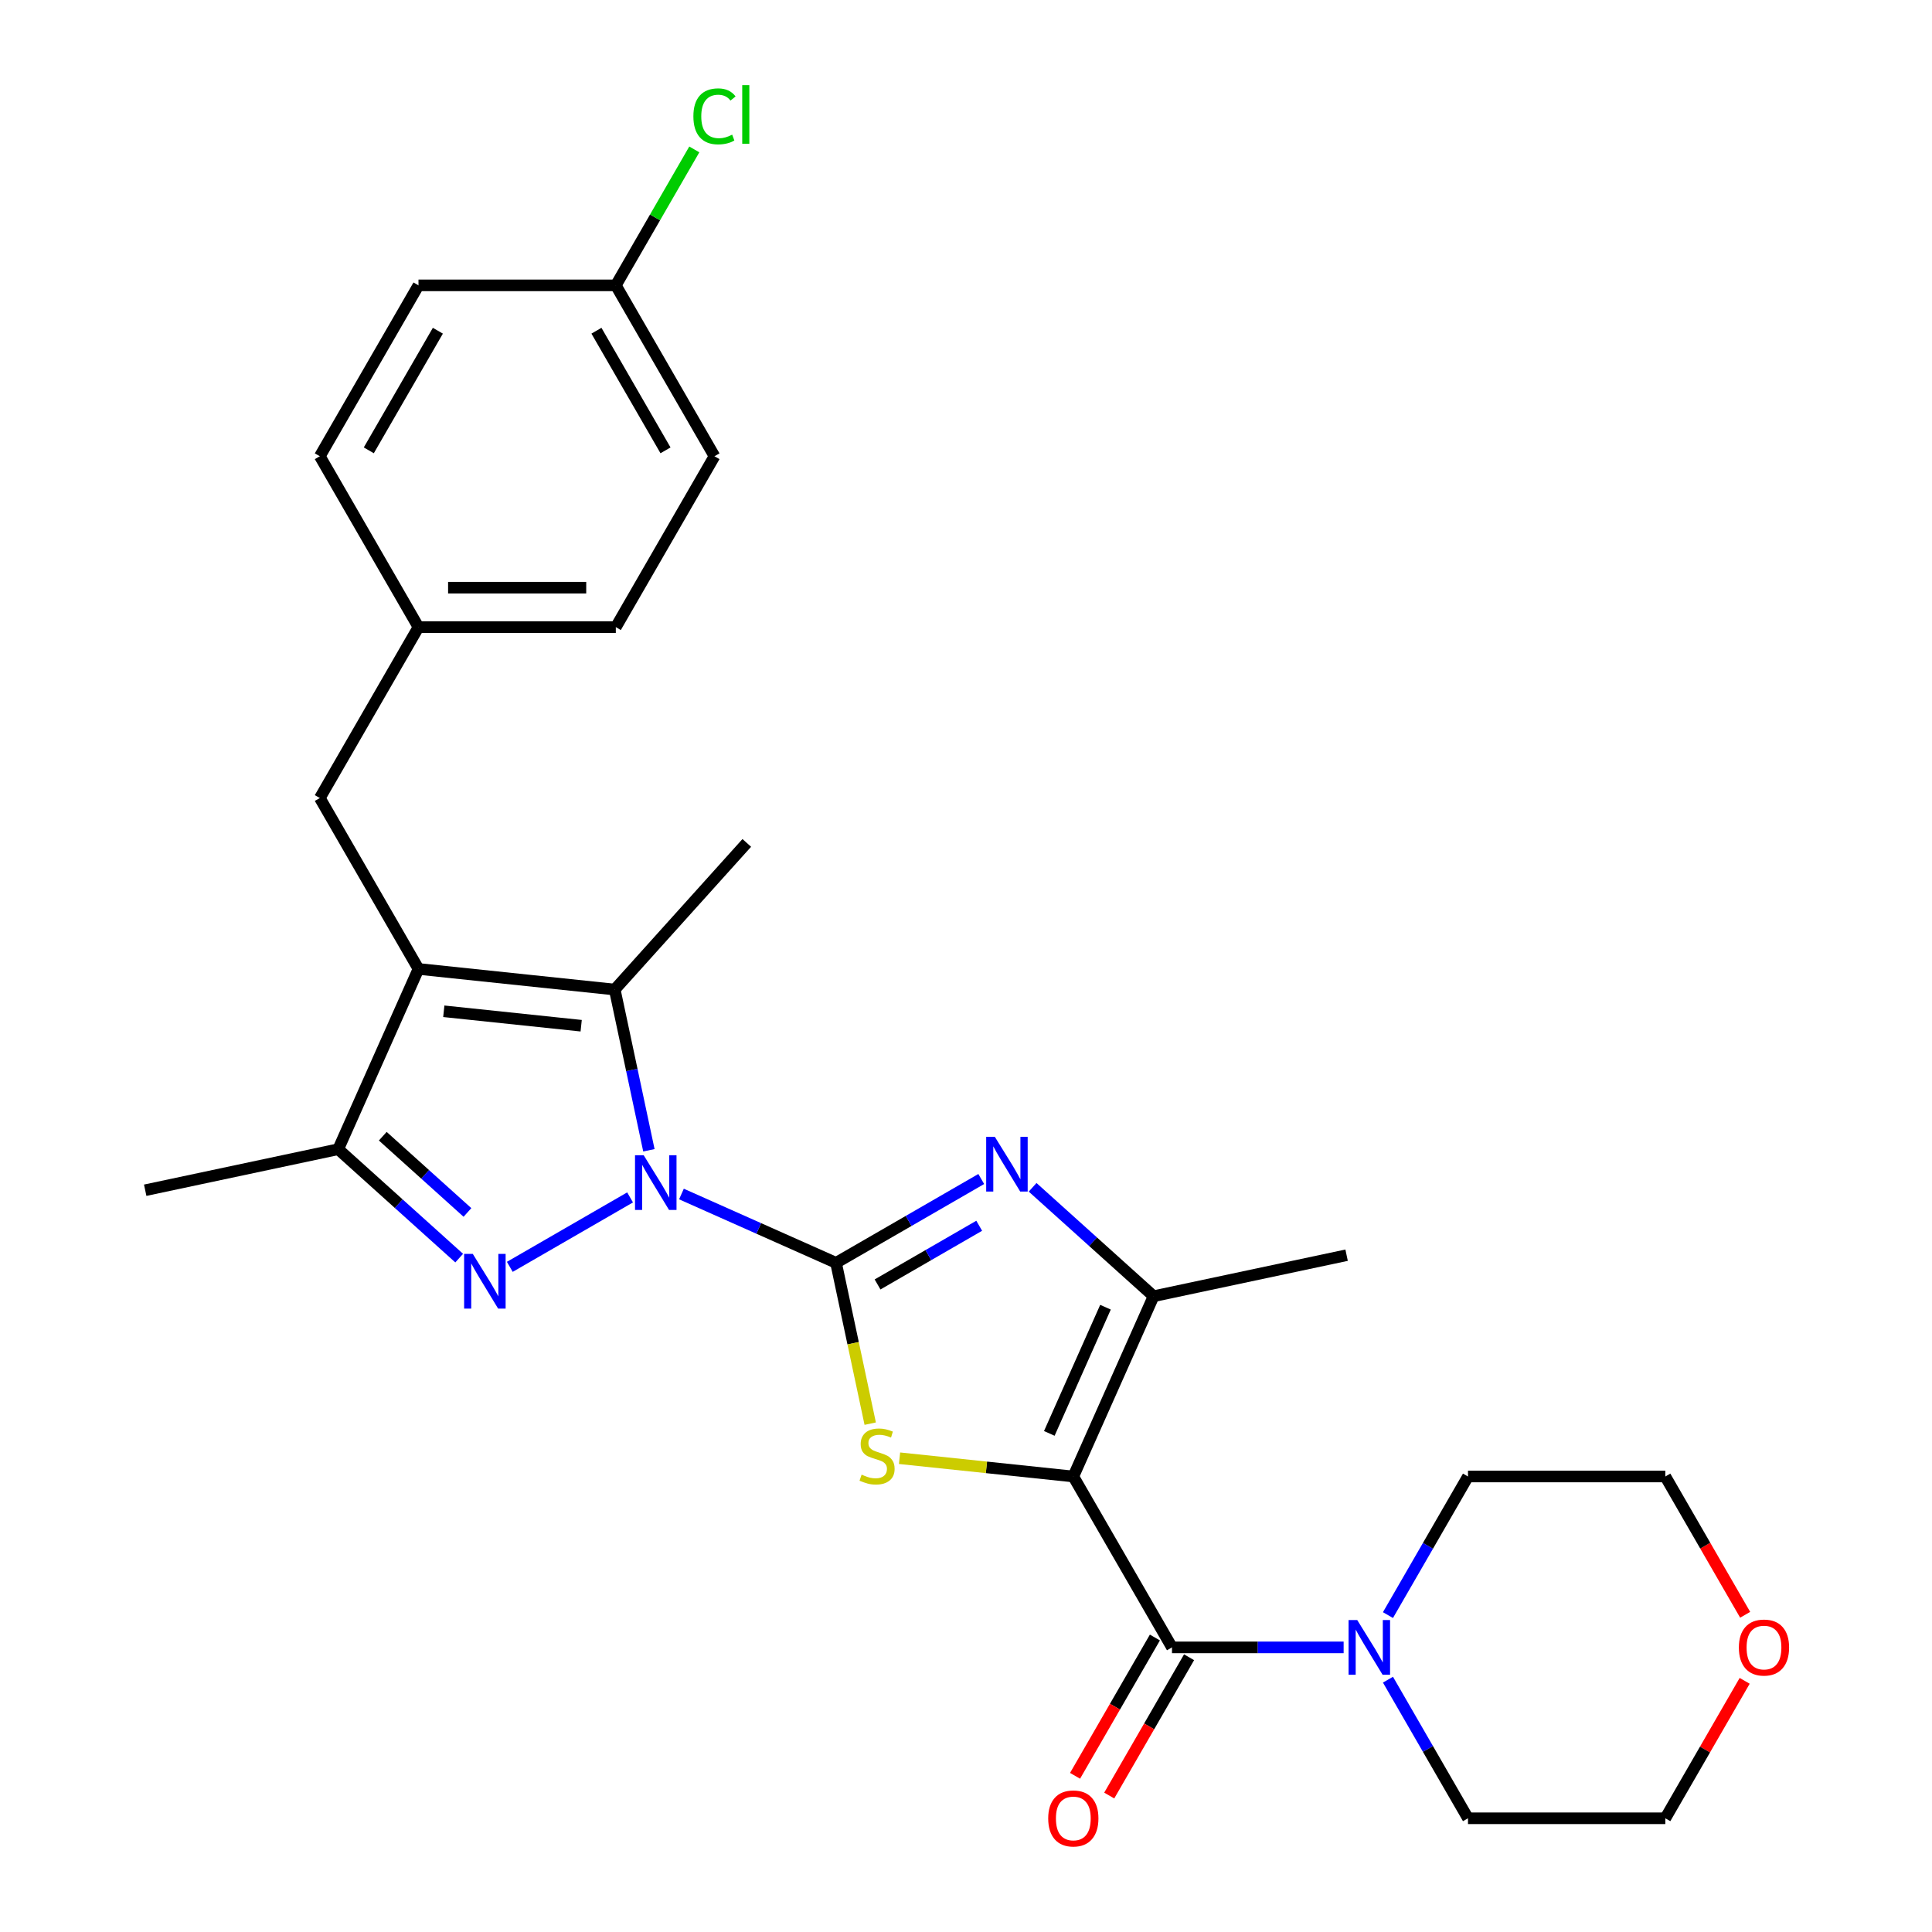 <?xml version='1.0' encoding='iso-8859-1'?>
<svg version='1.1' baseProfile='full'
              xmlns='http://www.w3.org/2000/svg'
                      xmlns:rdkit='http://www.rdkit.org/xml'
                      xmlns:xlink='http://www.w3.org/1999/xlink'
                  xml:space='preserve'
width='1000px' height='1000px' viewBox='0 0 1000 1000'>
<!-- END OF HEADER -->
<rect style='opacity:1.0;fill:#FFFFFF;stroke:none' width='1000' height='1000' x='0' y='0'> </rect>
<path class='bond-0' d='M 432.732,653.645 L 392.725,635.833' style='fill:none;fill-rule:evenodd;stroke:#000000;stroke-width:6px;stroke-linecap:butt;stroke-linejoin:miter;stroke-opacity:1' />
<path class='bond-0' d='M 392.725,635.833 L 352.717,618.02' style='fill:none;fill-rule:evenodd;stroke:#0000FF;stroke-width:6px;stroke-linecap:butt;stroke-linejoin:miter;stroke-opacity:1' />
<path class='bond-2' d='M 432.732,653.645 L 441.578,695.262' style='fill:none;fill-rule:evenodd;stroke:#000000;stroke-width:6px;stroke-linecap:butt;stroke-linejoin:miter;stroke-opacity:1' />
<path class='bond-2' d='M 441.578,695.262 L 450.424,736.879' style='fill:none;fill-rule:evenodd;stroke:#CCCC00;stroke-width:6px;stroke-linecap:butt;stroke-linejoin:miter;stroke-opacity:1' />
<path class='bond-5' d='M 432.732,653.645 L 470.313,631.948' style='fill:none;fill-rule:evenodd;stroke:#000000;stroke-width:6px;stroke-linecap:butt;stroke-linejoin:miter;stroke-opacity:1' />
<path class='bond-5' d='M 470.313,631.948 L 507.894,610.251' style='fill:none;fill-rule:evenodd;stroke:#0000FF;stroke-width:6px;stroke-linecap:butt;stroke-linejoin:miter;stroke-opacity:1' />
<path class='bond-5' d='M 454.221,664.827 L 480.527,649.639' style='fill:none;fill-rule:evenodd;stroke:#000000;stroke-width:6px;stroke-linecap:butt;stroke-linejoin:miter;stroke-opacity:1' />
<path class='bond-5' d='M 480.527,649.639 L 506.834,634.451' style='fill:none;fill-rule:evenodd;stroke:#0000FF;stroke-width:6px;stroke-linecap:butt;stroke-linejoin:miter;stroke-opacity:1' />
<path class='bond-3' d='M 326.13,619.776 L 263.878,655.718' style='fill:none;fill-rule:evenodd;stroke:#0000FF;stroke-width:6px;stroke-linecap:butt;stroke-linejoin:miter;stroke-opacity:1' />
<path class='bond-6' d='M 335.871,595.388 L 327.029,553.791' style='fill:none;fill-rule:evenodd;stroke:#0000FF;stroke-width:6px;stroke-linecap:butt;stroke-linejoin:miter;stroke-opacity:1' />
<path class='bond-6' d='M 327.029,553.791 L 318.188,512.194' style='fill:none;fill-rule:evenodd;stroke:#000000;stroke-width:6px;stroke-linecap:butt;stroke-linejoin:miter;stroke-opacity:1' />
<path class='bond-1' d='M 555.548,764.229 L 510.575,759.502' style='fill:none;fill-rule:evenodd;stroke:#000000;stroke-width:6px;stroke-linecap:butt;stroke-linejoin:miter;stroke-opacity:1' />
<path class='bond-1' d='M 510.575,759.502 L 465.602,754.775' style='fill:none;fill-rule:evenodd;stroke:#CCCC00;stroke-width:6px;stroke-linecap:butt;stroke-linejoin:miter;stroke-opacity:1' />
<path class='bond-7' d='M 555.548,764.229 L 606.617,852.684' style='fill:none;fill-rule:evenodd;stroke:#000000;stroke-width:6px;stroke-linecap:butt;stroke-linejoin:miter;stroke-opacity:1' />
<path class='bond-28' d='M 555.548,764.229 L 597.092,670.92' style='fill:none;fill-rule:evenodd;stroke:#000000;stroke-width:6px;stroke-linecap:butt;stroke-linejoin:miter;stroke-opacity:1' />
<path class='bond-28' d='M 543.118,741.924 L 572.198,676.608' style='fill:none;fill-rule:evenodd;stroke:#000000;stroke-width:6px;stroke-linecap:butt;stroke-linejoin:miter;stroke-opacity:1' />
<path class='bond-9' d='M 237.675,651.202 L 206.37,623.014' style='fill:none;fill-rule:evenodd;stroke:#0000FF;stroke-width:6px;stroke-linecap:butt;stroke-linejoin:miter;stroke-opacity:1' />
<path class='bond-9' d='M 206.37,623.014 L 175.064,594.827' style='fill:none;fill-rule:evenodd;stroke:#000000;stroke-width:6px;stroke-linecap:butt;stroke-linejoin:miter;stroke-opacity:1' />
<path class='bond-9' d='M 241.952,627.564 L 220.039,607.833' style='fill:none;fill-rule:evenodd;stroke:#0000FF;stroke-width:6px;stroke-linecap:butt;stroke-linejoin:miter;stroke-opacity:1' />
<path class='bond-9' d='M 220.039,607.833 L 198.125,588.102' style='fill:none;fill-rule:evenodd;stroke:#000000;stroke-width:6px;stroke-linecap:butt;stroke-linejoin:miter;stroke-opacity:1' />
<path class='bond-4' d='M 216.608,501.518 L 318.188,512.194' style='fill:none;fill-rule:evenodd;stroke:#000000;stroke-width:6px;stroke-linecap:butt;stroke-linejoin:miter;stroke-opacity:1' />
<path class='bond-4' d='M 229.71,523.435 L 300.816,530.909' style='fill:none;fill-rule:evenodd;stroke:#000000;stroke-width:6px;stroke-linecap:butt;stroke-linejoin:miter;stroke-opacity:1' />
<path class='bond-11' d='M 216.608,501.518 L 165.539,413.063' style='fill:none;fill-rule:evenodd;stroke:#000000;stroke-width:6px;stroke-linecap:butt;stroke-linejoin:miter;stroke-opacity:1' />
<path class='bond-29' d='M 216.608,501.518 L 175.064,594.827' style='fill:none;fill-rule:evenodd;stroke:#000000;stroke-width:6px;stroke-linecap:butt;stroke-linejoin:miter;stroke-opacity:1' />
<path class='bond-8' d='M 534.481,614.545 L 565.786,642.733' style='fill:none;fill-rule:evenodd;stroke:#0000FF;stroke-width:6px;stroke-linecap:butt;stroke-linejoin:miter;stroke-opacity:1' />
<path class='bond-8' d='M 565.786,642.733 L 597.092,670.92' style='fill:none;fill-rule:evenodd;stroke:#000000;stroke-width:6px;stroke-linecap:butt;stroke-linejoin:miter;stroke-opacity:1' />
<path class='bond-15' d='M 318.188,512.194 L 386.532,436.29' style='fill:none;fill-rule:evenodd;stroke:#000000;stroke-width:6px;stroke-linecap:butt;stroke-linejoin:miter;stroke-opacity:1' />
<path class='bond-10' d='M 606.617,852.684 L 651.04,852.684' style='fill:none;fill-rule:evenodd;stroke:#000000;stroke-width:6px;stroke-linecap:butt;stroke-linejoin:miter;stroke-opacity:1' />
<path class='bond-10' d='M 651.04,852.684 L 695.463,852.684' style='fill:none;fill-rule:evenodd;stroke:#0000FF;stroke-width:6px;stroke-linecap:butt;stroke-linejoin:miter;stroke-opacity:1' />
<path class='bond-12' d='M 597.772,847.577 L 577.108,883.368' style='fill:none;fill-rule:evenodd;stroke:#000000;stroke-width:6px;stroke-linecap:butt;stroke-linejoin:miter;stroke-opacity:1' />
<path class='bond-12' d='M 577.108,883.368 L 556.444,919.159' style='fill:none;fill-rule:evenodd;stroke:#FF0000;stroke-width:6px;stroke-linecap:butt;stroke-linejoin:miter;stroke-opacity:1' />
<path class='bond-12' d='M 615.463,857.791 L 594.799,893.582' style='fill:none;fill-rule:evenodd;stroke:#000000;stroke-width:6px;stroke-linecap:butt;stroke-linejoin:miter;stroke-opacity:1' />
<path class='bond-12' d='M 594.799,893.582 L 574.135,929.372' style='fill:none;fill-rule:evenodd;stroke:#FF0000;stroke-width:6px;stroke-linecap:butt;stroke-linejoin:miter;stroke-opacity:1' />
<path class='bond-17' d='M 597.092,670.92 L 696.999,649.684' style='fill:none;fill-rule:evenodd;stroke:#000000;stroke-width:6px;stroke-linecap:butt;stroke-linejoin:miter;stroke-opacity:1' />
<path class='bond-21' d='M 175.064,594.827 L 75.157,616.063' style='fill:none;fill-rule:evenodd;stroke:#000000;stroke-width:6px;stroke-linecap:butt;stroke-linejoin:miter;stroke-opacity:1' />
<path class='bond-24' d='M 718.406,835.97 L 739.116,800.1' style='fill:none;fill-rule:evenodd;stroke:#0000FF;stroke-width:6px;stroke-linecap:butt;stroke-linejoin:miter;stroke-opacity:1' />
<path class='bond-24' d='M 739.116,800.1 L 759.826,764.229' style='fill:none;fill-rule:evenodd;stroke:#000000;stroke-width:6px;stroke-linecap:butt;stroke-linejoin:miter;stroke-opacity:1' />
<path class='bond-25' d='M 718.406,869.397 L 739.116,905.268' style='fill:none;fill-rule:evenodd;stroke:#0000FF;stroke-width:6px;stroke-linecap:butt;stroke-linejoin:miter;stroke-opacity:1' />
<path class='bond-25' d='M 739.116,905.268 L 759.826,941.139' style='fill:none;fill-rule:evenodd;stroke:#000000;stroke-width:6px;stroke-linecap:butt;stroke-linejoin:miter;stroke-opacity:1' />
<path class='bond-14' d='M 165.539,413.063 L 216.608,324.608' style='fill:none;fill-rule:evenodd;stroke:#000000;stroke-width:6px;stroke-linecap:butt;stroke-linejoin:miter;stroke-opacity:1' />
<path class='bond-13' d='M 903.039,869.997 L 882.502,905.568' style='fill:none;fill-rule:evenodd;stroke:#FF0000;stroke-width:6px;stroke-linecap:butt;stroke-linejoin:miter;stroke-opacity:1' />
<path class='bond-13' d='M 882.502,905.568 L 861.965,941.139' style='fill:none;fill-rule:evenodd;stroke:#000000;stroke-width:6px;stroke-linecap:butt;stroke-linejoin:miter;stroke-opacity:1' />
<path class='bond-30' d='M 903.293,835.81 L 882.629,800.02' style='fill:none;fill-rule:evenodd;stroke:#FF0000;stroke-width:6px;stroke-linecap:butt;stroke-linejoin:miter;stroke-opacity:1' />
<path class='bond-30' d='M 882.629,800.02 L 861.965,764.229' style='fill:none;fill-rule:evenodd;stroke:#000000;stroke-width:6px;stroke-linecap:butt;stroke-linejoin:miter;stroke-opacity:1' />
<path class='bond-19' d='M 216.608,324.608 L 165.539,236.153' style='fill:none;fill-rule:evenodd;stroke:#000000;stroke-width:6px;stroke-linecap:butt;stroke-linejoin:miter;stroke-opacity:1' />
<path class='bond-20' d='M 216.608,324.608 L 318.747,324.608' style='fill:none;fill-rule:evenodd;stroke:#000000;stroke-width:6px;stroke-linecap:butt;stroke-linejoin:miter;stroke-opacity:1' />
<path class='bond-20' d='M 231.929,304.18 L 303.426,304.18' style='fill:none;fill-rule:evenodd;stroke:#000000;stroke-width:6px;stroke-linecap:butt;stroke-linejoin:miter;stroke-opacity:1' />
<path class='bond-16' d='M 318.747,147.698 L 369.817,236.153' style='fill:none;fill-rule:evenodd;stroke:#000000;stroke-width:6px;stroke-linecap:butt;stroke-linejoin:miter;stroke-opacity:1' />
<path class='bond-16' d='M 308.717,171.18 L 344.465,233.098' style='fill:none;fill-rule:evenodd;stroke:#000000;stroke-width:6px;stroke-linecap:butt;stroke-linejoin:miter;stroke-opacity:1' />
<path class='bond-18' d='M 318.747,147.698 L 339.059,112.517' style='fill:none;fill-rule:evenodd;stroke:#000000;stroke-width:6px;stroke-linecap:butt;stroke-linejoin:miter;stroke-opacity:1' />
<path class='bond-18' d='M 339.059,112.517 L 359.371,77.336' style='fill:none;fill-rule:evenodd;stroke:#00CC00;stroke-width:6px;stroke-linecap:butt;stroke-linejoin:miter;stroke-opacity:1' />
<path class='bond-31' d='M 318.747,147.698 L 216.608,147.698' style='fill:none;fill-rule:evenodd;stroke:#000000;stroke-width:6px;stroke-linecap:butt;stroke-linejoin:miter;stroke-opacity:1' />
<path class='bond-22' d='M 165.539,236.153 L 216.608,147.698' style='fill:none;fill-rule:evenodd;stroke:#000000;stroke-width:6px;stroke-linecap:butt;stroke-linejoin:miter;stroke-opacity:1' />
<path class='bond-22' d='M 190.89,233.098 L 226.639,171.18' style='fill:none;fill-rule:evenodd;stroke:#000000;stroke-width:6px;stroke-linecap:butt;stroke-linejoin:miter;stroke-opacity:1' />
<path class='bond-23' d='M 318.747,324.608 L 369.817,236.153' style='fill:none;fill-rule:evenodd;stroke:#000000;stroke-width:6px;stroke-linecap:butt;stroke-linejoin:miter;stroke-opacity:1' />
<path class='bond-26' d='M 759.826,764.229 L 861.965,764.229' style='fill:none;fill-rule:evenodd;stroke:#000000;stroke-width:6px;stroke-linecap:butt;stroke-linejoin:miter;stroke-opacity:1' />
<path class='bond-27' d='M 759.826,941.139 L 861.965,941.139' style='fill:none;fill-rule:evenodd;stroke:#000000;stroke-width:6px;stroke-linecap:butt;stroke-linejoin:miter;stroke-opacity:1' />
<path  class='atom-1' d='M 333.164 597.941
L 342.444 612.941
Q 343.364 614.421, 344.844 617.101
Q 346.324 619.781, 346.404 619.941
L 346.404 597.941
L 350.164 597.941
L 350.164 626.261
L 346.284 626.261
L 336.324 609.861
Q 335.164 607.941, 333.924 605.741
Q 332.724 603.541, 332.364 602.861
L 332.364 626.261
L 328.684 626.261
L 328.684 597.941
L 333.164 597.941
' fill='#0000FF'/>
<path  class='atom-3' d='M 445.968 763.272
Q 446.288 763.392, 447.608 763.952
Q 448.928 764.512, 450.368 764.872
Q 451.848 765.192, 453.288 765.192
Q 455.968 765.192, 457.528 763.912
Q 459.088 762.592, 459.088 760.312
Q 459.088 758.752, 458.288 757.792
Q 457.528 756.832, 456.328 756.312
Q 455.128 755.792, 453.128 755.192
Q 450.608 754.432, 449.088 753.712
Q 447.608 752.992, 446.528 751.472
Q 445.488 749.952, 445.488 747.392
Q 445.488 743.832, 447.888 741.632
Q 450.328 739.432, 455.128 739.432
Q 458.408 739.432, 462.128 740.992
L 461.208 744.072
Q 457.808 742.672, 455.248 742.672
Q 452.488 742.672, 450.968 743.832
Q 449.448 744.952, 449.488 746.912
Q 449.488 748.432, 450.248 749.352
Q 451.048 750.272, 452.168 750.792
Q 453.328 751.312, 455.248 751.912
Q 457.808 752.712, 459.328 753.512
Q 460.848 754.312, 461.928 755.952
Q 463.048 757.552, 463.048 760.312
Q 463.048 764.232, 460.408 766.352
Q 457.808 768.432, 453.448 768.432
Q 450.928 768.432, 449.008 767.872
Q 447.128 767.352, 444.888 766.432
L 445.968 763.272
' fill='#CCCC00'/>
<path  class='atom-4' d='M 244.709 649.011
L 253.989 664.011
Q 254.909 665.491, 256.389 668.171
Q 257.869 670.851, 257.949 671.011
L 257.949 649.011
L 261.709 649.011
L 261.709 677.331
L 257.829 677.331
L 247.869 660.931
Q 246.709 659.011, 245.469 656.811
Q 244.269 654.611, 243.909 653.931
L 243.909 677.331
L 240.229 677.331
L 240.229 649.011
L 244.709 649.011
' fill='#0000FF'/>
<path  class='atom-6' d='M 514.927 588.416
L 524.207 603.416
Q 525.127 604.896, 526.607 607.576
Q 528.087 610.256, 528.167 610.416
L 528.167 588.416
L 531.927 588.416
L 531.927 616.736
L 528.047 616.736
L 518.087 600.336
Q 516.927 598.416, 515.687 596.216
Q 514.487 594.016, 514.127 593.336
L 514.127 616.736
L 510.447 616.736
L 510.447 588.416
L 514.927 588.416
' fill='#0000FF'/>
<path  class='atom-11' d='M 702.497 838.524
L 711.777 853.524
Q 712.697 855.004, 714.177 857.684
Q 715.657 860.364, 715.737 860.524
L 715.737 838.524
L 719.497 838.524
L 719.497 866.844
L 715.617 866.844
L 705.657 850.444
Q 704.497 848.524, 703.257 846.324
Q 702.057 844.124, 701.697 843.444
L 701.697 866.844
L 698.017 866.844
L 698.017 838.524
L 702.497 838.524
' fill='#0000FF'/>
<path  class='atom-13' d='M 542.548 941.219
Q 542.548 934.419, 545.908 930.619
Q 549.268 926.819, 555.548 926.819
Q 561.828 926.819, 565.188 930.619
Q 568.548 934.419, 568.548 941.219
Q 568.548 948.099, 565.148 952.019
Q 561.748 955.899, 555.548 955.899
Q 549.308 955.899, 545.908 952.019
Q 542.548 948.139, 542.548 941.219
M 555.548 952.699
Q 559.868 952.699, 562.188 949.819
Q 564.548 946.899, 564.548 941.219
Q 564.548 935.659, 562.188 932.859
Q 559.868 930.019, 555.548 930.019
Q 551.228 930.019, 548.868 932.819
Q 546.548 935.619, 546.548 941.219
Q 546.548 946.939, 548.868 949.819
Q 551.228 952.699, 555.548 952.699
' fill='#FF0000'/>
<path  class='atom-14' d='M 900.035 852.764
Q 900.035 845.964, 903.395 842.164
Q 906.755 838.364, 913.035 838.364
Q 919.315 838.364, 922.675 842.164
Q 926.035 845.964, 926.035 852.764
Q 926.035 859.644, 922.635 863.564
Q 919.235 867.444, 913.035 867.444
Q 906.795 867.444, 903.395 863.564
Q 900.035 859.684, 900.035 852.764
M 913.035 864.244
Q 917.355 864.244, 919.675 861.364
Q 922.035 858.444, 922.035 852.764
Q 922.035 847.204, 919.675 844.404
Q 917.355 841.564, 913.035 841.564
Q 908.715 841.564, 906.355 844.364
Q 904.035 847.164, 904.035 852.764
Q 904.035 858.484, 906.355 861.364
Q 908.715 864.244, 913.035 864.244
' fill='#FF0000'/>
<path  class='atom-19' d='M 358.897 60.222
Q 358.897 53.182, 362.177 49.502
Q 365.497 45.782, 371.777 45.782
Q 377.617 45.782, 380.737 49.903
L 378.097 52.062
Q 375.817 49.062, 371.777 49.062
Q 367.497 49.062, 365.217 51.943
Q 362.977 54.782, 362.977 60.222
Q 362.977 65.823, 365.297 68.703
Q 367.657 71.582, 372.217 71.582
Q 375.337 71.582, 378.977 69.703
L 380.097 72.703
Q 378.617 73.662, 376.377 74.222
Q 374.137 74.782, 371.657 74.782
Q 365.497 74.782, 362.177 71.022
Q 358.897 67.263, 358.897 60.222
' fill='#00CC00'/>
<path  class='atom-19' d='M 384.177 44.062
L 387.857 44.062
L 387.857 74.422
L 384.177 74.422
L 384.177 44.062
' fill='#00CC00'/>
</svg>
